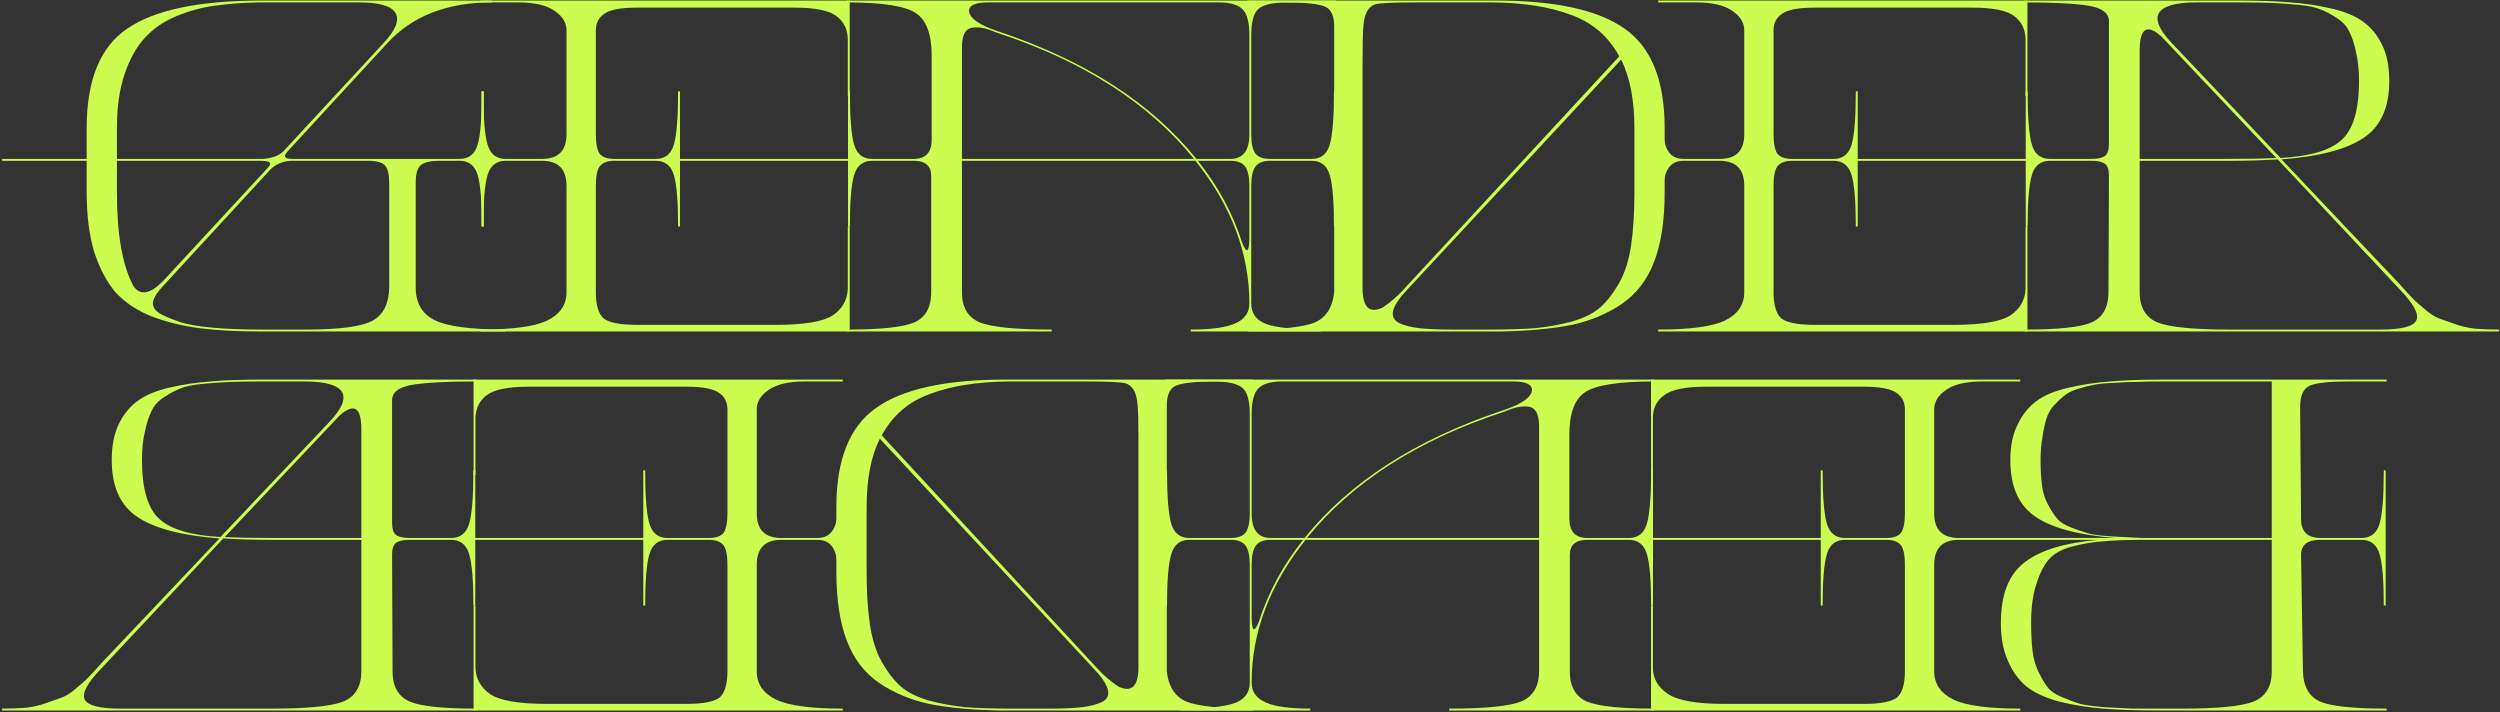 <svg xmlns="http://www.w3.org/2000/svg" width="1039" height="296" viewBox="0 0 1039 296" fill="none"><rect x="0" y="0" width="1039" height="296" fill="#333333" stroke="none"/><path d="M172.77 119.483C172.77 125.901 175.389 130.42 180.629 133.04C185.868 135.659 195.692 136.969 210.1 136.969V137.755H107.932C98.109 137.755 89.725 137.297 82.783 136.38C75.841 135.463 69.226 133.826 62.939 131.468C56.783 128.979 51.806 125.639 48.007 121.448C44.339 117.125 41.392 111.558 39.166 104.747C37.07 97.805 36.022 89.553 36.022 79.991V66.827H0.853V66.041H36.022V53.27C36.022 33.361 41.589 19.607 52.722 12.01C63.856 4.282 82.128 0.352 107.539 0.221H204.402V1.007C185.934 1.007 171.525 6.574 161.178 17.708L119.721 62.701C117.625 64.928 118.149 66.041 121.293 66.041H191.042C194.841 66.041 197.329 64.076 198.508 60.147C199.687 56.217 200.276 48.817 200.276 37.945H201.062V94.137H200.276C200.276 83.79 199.687 76.651 198.508 72.721C197.329 68.792 194.841 66.827 191.042 66.827H182.593C178.926 66.827 176.372 67.416 174.931 68.595C173.49 69.643 172.77 72.197 172.77 76.258V119.483ZM109.111 66.041C113.041 65.779 115.922 64.731 117.756 62.898L159.409 17.904C164.518 12.403 166.155 8.211 164.321 5.33C162.618 2.448 157.575 1.007 149.192 1.007H107.539C100.597 1.138 94.506 1.597 89.267 2.383C84.028 3.038 78.723 4.478 73.352 6.705C67.982 8.932 63.594 11.944 60.188 15.743C56.783 19.411 53.967 24.454 51.74 30.872C49.644 37.159 48.596 44.625 48.596 53.27V66.041H109.111ZM48.596 79.991C48.596 97.543 50.889 110.51 55.473 118.893C58.224 122.954 62.284 122.299 67.655 116.929L111.272 69.774C111.927 69.119 112.255 68.595 112.255 68.202C112.386 67.809 112.124 67.482 111.469 67.22C110.814 66.958 109.701 66.827 108.129 66.827H48.596V79.991ZM161.767 76.258C161.767 72.721 161.243 70.298 160.195 68.988C159.147 67.547 156.659 66.827 152.729 66.827H121.489C117.953 66.827 114.94 68.006 112.451 70.364L66.672 120.072C64.576 122.561 63.529 124.591 63.529 126.163C63.66 127.735 64.511 129.045 66.083 130.093C67.786 131.14 70.667 132.385 74.728 133.826C81.408 135.921 92.869 136.969 109.111 136.969H126.991C141.137 136.969 150.437 135.725 154.89 133.236C159.344 130.747 161.636 126.163 161.767 119.483V76.258Z" fill="#CCFC50"></path><path d="M352.351 16.136C352.22 12.075 350.648 8.932 347.635 6.705C344.623 4.347 338.794 3.169 330.149 3.169H264.722C258.042 3.169 253.523 4.02 251.165 5.723C248.808 7.295 247.629 9.587 247.629 12.6V55.824C247.629 59.623 248.153 62.308 249.201 63.88C250.379 65.321 252.41 66.041 255.291 66.041H272.581C276.38 66.041 278.869 64.076 280.047 60.147C281.226 56.217 281.816 48.817 281.816 37.945H282.602V66.041H353.137V66.827H282.602V94.137H281.816C281.816 83.79 281.226 76.651 280.047 72.721C278.869 68.792 276.38 66.827 272.581 66.827H255.291C252.41 66.827 250.379 67.613 249.201 69.185C248.153 70.626 247.629 73.311 247.629 77.24V121.448C247.629 126.687 248.677 130.289 250.772 132.254C252.999 134.088 257.649 135.004 264.722 135.004H322.486C334.144 135.004 342.003 133.695 346.064 131.075C350.124 128.324 352.22 124.591 352.351 119.876V94.137H353.137V137.755H199.688V136.969C212.918 136.969 222.152 135.725 227.392 133.236C232.762 130.616 235.447 126.687 235.447 121.448V77.24C235.447 70.298 232.042 66.827 225.23 66.827H210.102C206.303 66.827 203.814 68.792 202.636 72.721C201.457 76.651 200.867 83.79 200.867 94.137H200.081V37.945H200.867C200.867 48.817 201.457 56.217 202.636 60.147C203.814 64.076 206.303 66.041 210.102 66.041H225.23C232.042 66.041 235.447 62.636 235.447 55.824V12.6C235.447 9.456 233.81 6.771 230.535 4.544C227.261 2.186 222.218 1.007 215.407 1.007H199.688V0.221H353.137V39.91H352.351V16.136Z" fill="#CCFC50"></path><path d="M534.758 1.007C528.995 1.007 525.065 1.924 522.969 3.758C521.005 5.461 520.022 9.063 520.022 14.564V55.824C520.022 59.623 520.612 62.308 521.791 63.88C522.969 65.321 525 66.041 527.881 66.041H545.171C548.97 66.041 551.458 64.076 552.637 60.147C553.816 56.217 554.406 48.817 554.406 37.945H555.192V94.137H554.406C554.406 83.79 553.816 76.651 552.637 72.721C551.458 68.792 548.97 66.827 545.171 66.827H527.881C525 66.827 522.969 67.613 521.791 69.185C520.612 70.757 520.022 73.442 520.022 77.24V126.163C520.022 130.224 522.052 133.04 526.113 134.611C530.305 136.183 537.967 136.969 549.101 136.969V137.755H494.873V136.969C503.387 136.969 509.543 136.118 513.342 134.415C517.272 132.712 519.236 129.962 519.236 126.163C519.236 105.336 511.77 85.558 496.838 66.827H399.779V121.448C399.779 127.735 402.267 131.926 407.245 134.022C412.353 135.987 422.308 136.969 437.109 136.969V137.755H352.035V136.969C365.919 136.969 375.219 135.987 379.934 134.022C384.65 131.926 387.008 127.735 387.008 121.448V73.114C387.008 68.923 384.584 66.827 379.738 66.827H362.448C358.649 66.827 356.161 68.792 354.982 72.721C353.803 76.651 353.214 83.79 353.214 94.137H352.428V37.945H353.214C353.214 48.817 353.803 56.217 354.982 60.147C356.161 64.076 358.649 66.041 362.448 66.041H379.738C384.715 66.041 387.204 63.356 387.204 57.986V23.209C387.204 14.302 385.043 8.408 380.72 5.526C376.398 2.514 366.836 1.007 352.035 1.007V0.221H555.192V1.007H534.758ZM410.585 1.007C405.214 1.007 402.595 2.252 402.726 4.74C403.119 7.622 406.917 10.307 414.121 12.796L415.3 13.189C451.19 25.239 478.5 42.857 497.231 66.041H511.377C516.617 66.041 519.236 62.636 519.236 55.824V14.564C519.236 9.194 518.254 5.592 516.289 3.758C514.455 1.924 511.181 1.007 506.465 1.007H410.585ZM496.249 66.041C477.387 42.857 450.273 25.436 414.907 13.778L413.728 13.385C409.537 11.552 406.131 10.962 403.512 11.617C401.023 12.272 399.779 14.957 399.779 19.673V66.041H496.249ZM497.82 66.827C506.203 77.306 512.36 88.701 516.289 101.014C518.123 105.467 519.105 104.944 519.236 99.442C519.236 98.656 519.236 97.739 519.236 96.692V77.24C519.236 73.442 518.647 70.757 517.468 69.185C516.289 67.613 514.259 66.827 511.377 66.827H497.82Z" fill="#CCFC50"></path><path d="M621.687 0.221C646.443 0.221 664.322 4.151 675.325 12.01C686.327 19.738 691.829 33.492 691.829 53.27V79.991C691.829 91.518 690.388 101.079 687.506 108.677C684.625 116.274 680.106 122.168 673.949 126.359C667.924 130.42 661.047 133.302 653.319 135.004C645.591 136.576 635.898 137.493 624.241 137.755H518.536V136.969C532.29 136.969 541.59 135.987 546.436 134.022C551.151 131.926 553.837 127.735 554.492 121.448V11.814C554.623 6.967 553.378 3.954 550.758 2.776C548.008 1.597 542.506 1.007 534.254 1.007H518.536V0.221H621.687ZM566.28 120.662C566.542 127.997 569.358 130.354 574.729 127.735C577.872 125.639 580.754 123.15 583.374 120.269L672.967 23.406C668.383 15.023 661.637 9.259 652.73 6.116C643.954 2.841 633.148 1.138 620.311 1.007H589.268C579.051 1.007 573.157 1.269 571.585 1.793C568.703 2.71 567.066 5.592 566.673 10.438C566.411 12.665 566.28 17.511 566.28 24.977V120.662ZM679.254 53.27C679.254 41.612 677.42 32.116 673.753 24.781L585.142 120.072C581.736 123.609 579.706 126.556 579.051 128.914C578.396 131.271 579.182 133.04 581.409 134.219C583.636 135.266 586.452 135.987 589.857 136.38C593.263 136.773 597.847 136.969 603.611 136.969H618.739C626.599 136.969 633.082 136.773 638.191 136.38C643.299 135.856 648.342 134.939 653.319 133.629C658.297 132.188 662.226 130.224 665.108 127.735C667.99 125.115 670.609 121.71 672.967 117.518C675.325 113.327 676.962 108.153 677.879 101.996C678.796 95.84 679.254 88.505 679.254 79.991V53.27Z" fill="#CCFC50"></path><path d="M841.816 16.136C841.685 12.075 840.113 8.932 837.1 6.705C834.088 4.347 828.259 3.169 819.614 3.169H754.187C747.507 3.169 742.988 4.02 740.63 5.723C738.273 7.295 737.094 9.587 737.094 12.6V55.824C737.094 59.623 737.618 62.308 738.665 63.88C739.844 65.321 741.875 66.041 744.756 66.041H762.046C765.845 66.041 768.333 64.076 769.512 60.147C770.691 56.217 771.281 48.817 771.281 37.945H772.067V66.041H842.602V66.827H772.067V94.137H771.281C771.281 83.79 770.691 76.651 769.512 72.721C768.333 68.792 765.845 66.827 762.046 66.827H744.756C741.875 66.827 739.844 67.613 738.665 69.185C737.618 70.626 737.094 73.311 737.094 77.24V121.448C737.094 126.687 738.142 130.289 740.237 132.254C742.464 134.088 747.114 135.004 754.187 135.004H811.951C823.609 135.004 831.468 133.695 835.528 131.075C839.589 128.324 841.685 124.591 841.816 119.876V94.137H842.602V137.755H689.153V136.969C702.383 136.969 711.617 135.725 716.857 133.236C722.227 130.616 724.912 126.687 724.912 121.448V77.24C724.912 70.298 721.507 66.827 714.695 66.827H699.567C695.768 66.827 693.279 68.792 692.1 72.721C690.922 76.651 690.332 83.79 690.332 94.137H689.546V37.945H690.332C690.332 48.817 690.922 56.217 692.1 60.147C693.279 64.076 695.768 66.041 699.567 66.041H714.695C721.507 66.041 724.912 62.636 724.912 55.824V12.6C724.912 9.456 723.275 6.771 720 4.544C716.726 2.186 711.683 1.007 704.871 1.007H689.153V0.221H842.602V39.91H841.816V16.136Z" fill="#CCFC50"></path><path d="M997.109 117.911C997.502 118.304 998.681 119.614 1000.65 121.841C1002.74 124.067 1004.12 125.443 1004.77 125.967C1005.43 126.49 1006.74 127.604 1008.7 129.307C1010.67 130.878 1012.43 131.926 1014.01 132.45C1015.58 132.974 1017.61 133.695 1020.1 134.611C1022.59 135.528 1025.34 136.183 1028.35 136.576C1031.36 136.838 1034.77 136.969 1038.57 136.969V137.755H841.5V136.969C855.384 136.969 864.618 135.987 869.203 134.022C873.918 131.926 876.276 127.735 876.276 121.448L876.472 72.918C876.472 70.429 875.883 68.792 874.704 68.006C873.656 67.22 871.822 66.827 869.203 66.827H851.913C848.114 66.827 845.625 68.792 844.447 72.721C843.268 76.651 842.678 83.79 842.678 94.137H841.892V37.945H842.678C842.678 48.817 843.268 56.217 844.447 60.147C845.625 64.076 848.114 66.041 851.913 66.041H869.203C871.822 66.041 873.656 65.648 874.704 64.862C875.883 64.076 876.472 62.374 876.472 59.754V8.866C876.472 5.461 873.656 3.3 868.024 2.383C862.523 1.466 853.681 1.007 841.5 1.007V0.221H930.307C939.083 0.221 946.287 0.483 951.919 1.007C957.683 1.4 963.381 2.252 969.013 3.562C974.645 4.871 979.033 6.705 982.177 9.063C985.451 11.421 988.071 14.63 990.036 18.69C992.001 22.751 992.983 27.728 992.983 33.623C992.983 44.756 989.381 52.681 982.177 57.396C975.104 62.112 963.773 65.059 948.186 66.238L997.109 117.911ZM912.821 1.007C904.307 1.007 899.133 2.448 897.299 5.33C895.596 8.211 897.364 12.403 902.604 17.904L947.793 65.648C959.975 64.993 968.423 62.505 973.139 58.182C977.985 53.86 980.409 45.673 980.409 33.623C980.409 29.169 980.016 25.305 979.23 22.03C978.575 18.625 977.658 15.743 976.479 13.385C975.431 11.028 973.663 9.063 971.174 7.491C968.816 5.919 966.59 4.74 964.494 3.954C962.398 3.038 959.255 2.383 955.063 1.99C951.003 1.597 947.269 1.335 943.864 1.204C940.589 1.073 936.07 1.007 930.307 1.007H912.821ZM923.823 66.041C934.433 66.041 941.834 65.91 946.025 65.648C915.113 32.902 899.198 16.071 898.281 15.154C892.256 9.783 889.243 11.748 889.243 21.048V66.041H923.823ZM989.25 136.969C997.895 136.969 1002.87 135.725 1004.18 133.236C1005.49 130.747 1003.27 126.49 997.502 120.465L946.615 66.238C940.458 66.631 933.975 66.827 927.163 66.827H889.243V121.448C889.243 127.735 891.732 131.926 896.709 134.022C901.818 135.987 911.773 136.969 926.574 136.969H989.25Z" fill="#CCFC50"></path><path d="M686.166 197.443H686.952V173.67C686.952 169.609 688.524 166.466 691.668 164.239C694.68 161.881 700.509 160.702 709.154 160.702H774.581C781.261 160.702 785.78 161.554 788.138 163.256C790.495 164.828 791.674 167.121 791.674 170.133V213.358C791.674 217.157 791.15 219.842 790.102 221.414C788.924 222.854 786.893 223.575 784.012 223.575H766.722C762.923 223.575 760.434 221.61 759.256 217.681C758.077 213.751 757.487 206.35 757.487 195.479H756.701V223.575H686.166V224.361H756.701V251.671H757.487C757.487 241.323 758.077 234.185 759.256 230.255C760.434 226.325 762.923 224.361 766.722 224.361H784.012C786.893 224.361 788.924 225.147 790.102 226.718C791.15 228.159 791.674 230.844 791.674 234.774V278.981C791.674 284.221 790.626 287.823 788.531 289.787C786.304 291.621 781.654 292.538 774.581 292.538H716.817C705.159 292.538 697.3 291.163 693.239 288.412C689.048 285.661 686.952 281.994 686.952 277.409V251.671H686.166V295.289H839.615V294.503C826.385 294.503 817.151 293.259 811.911 290.77C806.541 288.15 803.856 284.221 803.856 278.981V234.774C803.856 227.832 807.261 224.361 814.073 224.361H872.033C858.28 225.54 848.129 228.618 841.579 233.595C834.899 238.573 831.559 247.021 831.559 258.941C831.559 265.097 832.541 270.336 834.506 274.659C836.34 278.981 838.894 282.518 842.169 285.269C845.443 287.888 849.962 289.984 855.726 291.556C861.489 292.997 867.58 293.979 873.998 294.503C880.285 295.027 888.144 295.289 897.575 295.289H991.884V294.503C978 294.503 968.765 293.521 964.181 291.556C959.596 289.46 957.239 285.269 957.108 278.981L956.322 230.648C956.322 226.456 958.941 224.361 964.181 224.361H981.471C985.269 224.361 987.758 226.325 988.937 230.255C990.116 234.185 990.705 241.323 990.705 251.671H991.491V195.479H990.705C990.705 206.35 990.116 213.751 988.937 217.681C987.758 221.61 985.269 223.575 981.471 223.575H964.377C959.007 223.575 956.322 220.955 956.322 215.716L955.929 169.347C955.929 164.501 957.239 161.488 959.858 160.309C962.478 159.13 967.914 158.541 976.166 158.541H991.884V157.755H898.754C889.978 157.755 882.708 158.017 876.945 158.541C871.182 158.934 865.484 159.785 859.852 161.095C854.088 162.405 849.635 164.239 846.491 166.597C843.217 168.954 840.597 172.163 838.632 176.224C836.536 180.284 835.489 185.262 835.489 191.156C835.489 202.159 838.96 210.018 845.902 214.733C852.844 219.449 863.912 222.396 879.106 223.575H814.073C807.261 223.575 803.856 220.169 803.856 213.358V170.133C803.856 166.99 805.493 164.304 808.768 162.078C812.042 159.72 817.085 158.541 823.896 158.541H839.615V157.755H686.166V197.443ZM944.14 158.541V223.575H904.648C898.361 223.575 893.58 223.575 890.306 223.575C886.9 223.444 882.97 223.247 878.517 222.985C873.932 222.723 870.527 222.33 868.3 221.807C866.073 221.152 863.585 220.3 860.834 219.252C858.083 218.204 856.119 216.96 854.94 215.519C853.63 213.947 852.385 212.048 851.207 209.821C849.897 207.464 849.045 204.779 848.652 201.766C848.26 198.753 848.063 195.217 848.063 191.156C848.063 187.62 848.325 184.476 848.849 181.725C849.242 178.844 849.766 176.355 850.421 174.259C851.076 172.032 852.124 170.133 853.564 168.561C855.005 166.99 856.381 165.68 857.69 164.632C859 163.453 860.9 162.471 863.388 161.685C865.877 160.899 868.169 160.309 870.265 159.916C872.23 159.523 874.98 159.261 878.517 159.13C882.054 158.868 885.197 158.738 887.948 158.738C890.568 158.607 894.17 158.541 898.754 158.541H944.14ZM844.134 258.941C844.134 252.391 844.854 247.021 846.295 242.83C847.605 238.507 849.307 235.101 851.403 232.613C853.499 230.124 856.773 228.29 861.227 227.111C865.68 225.933 870.068 225.212 874.391 224.95C878.582 224.557 884.477 224.361 892.074 224.361H944.14V278.981C944.14 285.269 941.651 289.46 936.674 291.556C931.566 293.521 921.611 294.503 906.81 294.503H900.719C894.432 294.503 889.651 294.503 886.376 294.503C882.97 294.372 879.041 294.175 874.587 293.913C870.003 293.521 866.663 293.062 864.567 292.538C862.34 291.883 859.852 290.966 857.101 289.787C854.219 288.609 852.189 287.233 851.01 285.661C849.7 283.959 848.456 281.863 847.277 279.374C845.967 276.755 845.116 273.807 844.723 270.533C844.33 267.258 844.134 263.394 844.134 258.941Z" fill="#CCFC50"></path><path d="M504.66 158.541C510.423 158.541 514.353 159.458 516.449 161.292C518.414 162.995 519.396 166.597 519.396 172.098V213.358C519.396 217.157 518.806 219.842 517.628 221.414C516.449 222.854 514.419 223.575 511.537 223.575H494.247C490.448 223.575 487.96 221.61 486.781 217.681C485.602 213.751 485.013 206.35 485.013 195.479H484.227V251.671H485.013C485.013 241.323 485.602 234.185 486.781 230.255C487.96 226.325 490.448 224.361 494.247 224.361H511.537C514.419 224.361 516.449 225.147 517.628 226.718C518.806 228.29 519.396 230.975 519.396 234.774V283.697C519.396 287.757 517.366 290.573 513.305 292.145C509.114 293.717 501.451 294.503 490.317 294.503V295.289H544.545V294.503C536.031 294.503 529.875 293.652 526.076 291.949C522.147 290.246 520.182 287.495 520.182 283.697C520.182 262.87 527.648 243.092 542.58 224.361H639.64V278.981C639.64 285.269 637.151 289.46 632.174 291.556C627.065 293.521 617.11 294.503 602.309 294.503V295.289H687.383V294.503C673.499 294.503 664.199 293.521 659.484 291.556C654.768 289.46 652.411 285.269 652.411 278.981V230.648C652.411 226.456 654.834 224.361 659.68 224.361H676.97C680.769 224.361 683.258 226.325 684.436 230.255C685.615 234.185 686.205 241.323 686.205 251.671H686.991V195.479H686.205C686.205 206.35 685.615 213.751 684.436 217.681C683.258 221.61 680.769 223.575 676.97 223.575H659.68C654.703 223.575 652.214 220.89 652.214 215.519V180.743C652.214 171.836 654.375 165.942 658.698 163.06C663.02 160.047 672.582 158.541 687.383 158.541V157.755H484.227V158.541H504.66ZM628.833 158.541C634.204 158.541 636.823 159.785 636.693 162.274C636.3 165.156 632.501 167.841 625.297 170.33L624.118 170.723C588.228 182.773 560.918 200.391 542.187 223.575H528.041C522.802 223.575 520.182 220.169 520.182 213.358V172.098C520.182 166.728 521.164 163.125 523.129 161.292C524.963 159.458 528.237 158.541 532.953 158.541H628.833ZM543.17 223.575C562.031 200.391 589.145 182.97 624.511 171.312L625.69 170.919C629.881 169.085 633.287 168.496 635.907 169.151C638.395 169.806 639.64 172.491 639.64 177.206V223.575H543.17ZM541.598 224.361C533.215 234.839 527.059 246.235 523.129 258.548C521.295 263.001 520.313 262.477 520.182 256.976C520.182 256.19 520.182 255.273 520.182 254.225V234.774C520.182 230.975 520.771 228.29 521.95 226.718C523.129 225.147 525.159 224.361 528.041 224.361H541.598Z" fill="#CCFC50"></path><path d="M417.732 157.755C392.975 157.755 375.096 161.685 364.093 169.544C353.091 177.272 347.589 191.025 347.589 210.804V237.525C347.589 249.051 349.03 258.613 351.912 266.21C354.793 273.807 359.312 279.702 365.469 283.893C371.494 287.954 378.371 290.835 386.099 292.538C393.827 294.11 403.52 295.027 415.177 295.289H520.882V294.503C507.128 294.503 497.829 293.521 492.982 291.556C488.267 289.46 485.581 285.269 484.927 278.981V169.347C484.796 164.501 486.04 161.488 488.66 160.309C491.41 159.13 496.912 158.541 505.164 158.541H520.882V157.755H417.732ZM473.138 278.195C472.876 285.53 470.06 287.888 464.689 285.269C461.546 283.173 458.664 280.684 456.044 277.802L366.451 180.939C371.036 172.556 377.781 166.793 386.688 163.649C395.464 160.375 406.27 158.672 419.107 158.541H450.15C460.367 158.541 466.261 158.803 467.833 159.327C470.715 160.244 472.352 163.125 472.745 167.972C473.007 170.199 473.138 175.045 473.138 182.511V278.195ZM360.164 210.804C360.164 199.146 361.998 189.65 365.665 182.315L454.276 277.606C457.682 281.142 459.712 284.09 460.367 286.447C461.022 288.805 460.236 290.573 458.009 291.752C455.783 292.8 452.966 293.521 449.561 293.913C446.155 294.306 441.571 294.503 435.807 294.503H420.679C412.82 294.503 406.336 294.306 401.228 293.913C396.119 293.39 391.076 292.473 386.099 291.163C381.121 289.722 377.192 287.757 374.31 285.269C371.429 282.649 368.809 279.243 366.451 275.052C364.093 270.86 362.456 265.686 361.539 259.53C360.622 253.374 360.164 246.039 360.164 237.525V210.804Z" fill="#CCFC50"></path><path d="M197.602 173.67C197.733 169.609 199.305 166.466 202.318 164.239C205.331 161.881 211.159 160.702 219.804 160.702H285.231C291.911 160.702 296.43 161.554 298.788 163.256C301.146 164.828 302.325 167.121 302.325 170.133V213.358C302.325 217.157 301.801 219.842 300.753 221.414C299.574 222.854 297.544 223.575 294.662 223.575H277.372C273.573 223.575 271.085 221.61 269.906 217.681C268.727 213.751 268.138 206.35 268.138 195.479H267.352V223.575H196.817V224.361H267.352V251.671H268.138C268.138 241.323 268.727 234.185 269.906 230.255C271.085 226.325 273.573 224.361 277.372 224.361H294.662C297.544 224.361 299.574 225.147 300.753 226.718C301.801 228.159 302.325 230.844 302.325 234.774V278.981C302.325 284.221 301.277 287.823 299.181 289.787C296.954 291.621 292.304 292.538 285.231 292.538H227.467C215.809 292.538 207.95 291.228 203.89 288.609C199.829 285.858 197.733 282.125 197.602 277.409V251.671H196.817V295.289H350.265V294.503C337.035 294.503 327.801 293.259 322.562 290.77C317.191 288.15 314.506 284.221 314.506 278.981V234.774C314.506 227.832 317.912 224.361 324.723 224.361H339.852C343.65 224.361 346.139 226.325 347.318 230.255C348.497 234.185 349.086 241.323 349.086 251.671H349.872V195.479H349.086C349.086 206.35 348.497 213.751 347.318 217.681C346.139 221.61 343.65 223.575 339.852 223.575H324.723C317.912 223.575 314.506 220.169 314.506 213.358V170.133C314.506 166.99 316.143 164.304 319.418 162.078C322.693 159.72 327.736 158.541 334.547 158.541H350.265V157.755H196.817V197.443H197.602V173.67Z" fill="#CCFC50"></path><path d="M42.309 275.445C41.916 275.838 40.737 277.147 38.773 279.374C36.677 281.601 35.301 282.976 34.647 283.5C33.992 284.024 32.682 285.138 30.717 286.84C28.752 288.412 26.984 289.46 25.412 289.984C23.84 290.508 21.81 291.228 19.321 292.145C16.833 293.062 14.082 293.717 11.069 294.11C8.057 294.372 4.651 294.503 0.853 294.503V295.289H197.919V294.503C184.034 294.503 174.8 293.521 170.215 291.556C165.5 289.46 163.142 285.269 163.142 278.981L162.946 230.452C162.946 227.963 163.535 226.326 164.714 225.54C165.762 224.754 167.596 224.361 170.215 224.361H187.505C191.304 224.361 193.793 226.325 194.972 230.255C196.15 234.185 196.74 241.323 196.74 251.671H197.526V195.479H196.74C196.74 206.35 196.15 213.751 194.972 217.681C193.793 221.61 191.304 223.575 187.505 223.575H170.215C167.596 223.575 165.762 223.182 164.714 222.396C163.535 221.61 162.946 219.907 162.946 217.288V166.4C162.946 162.995 165.762 160.833 171.394 159.916C176.896 158.999 185.737 158.541 197.919 158.541V157.755H109.111C100.335 157.755 93.131 158.017 87.499 158.541C81.735 158.934 76.038 159.785 70.405 161.095C64.773 162.405 60.385 164.239 57.241 166.597C53.967 168.954 51.347 172.163 49.382 176.224C47.417 180.284 46.435 185.262 46.435 191.156C46.435 202.29 50.037 210.214 57.241 214.93C64.314 219.645 75.645 222.592 91.232 223.771L42.309 275.445ZM126.598 158.541C135.112 158.541 140.285 159.982 142.119 162.864C143.822 165.745 142.054 169.937 136.814 175.438L91.625 223.182C79.443 222.527 70.995 220.038 66.279 215.716C61.433 211.393 59.01 203.207 59.01 191.156C59.01 186.703 59.403 182.839 60.188 179.564C60.843 176.158 61.76 173.277 62.939 170.919C63.987 168.561 65.755 166.597 68.244 165.025C70.602 163.453 72.829 162.274 74.924 161.488C77.02 160.571 80.164 159.916 84.355 159.523C88.416 159.13 92.149 158.868 95.554 158.738C98.829 158.607 103.348 158.541 109.111 158.541H126.598ZM115.595 223.575C104.985 223.575 97.585 223.444 93.393 223.182C124.305 190.436 140.22 173.604 141.137 172.687C147.162 167.317 150.175 169.282 150.175 178.582V223.575H115.595ZM50.168 294.503C41.523 294.503 36.546 293.259 35.236 290.77C33.926 288.281 36.153 284.024 41.916 277.999L92.804 223.771C98.96 224.164 105.444 224.361 112.255 224.361H150.175V278.981C150.175 285.269 147.686 289.46 142.709 291.556C137.6 293.521 127.646 294.503 112.844 294.503H50.168Z" fill="#CCFC50"></path></svg>